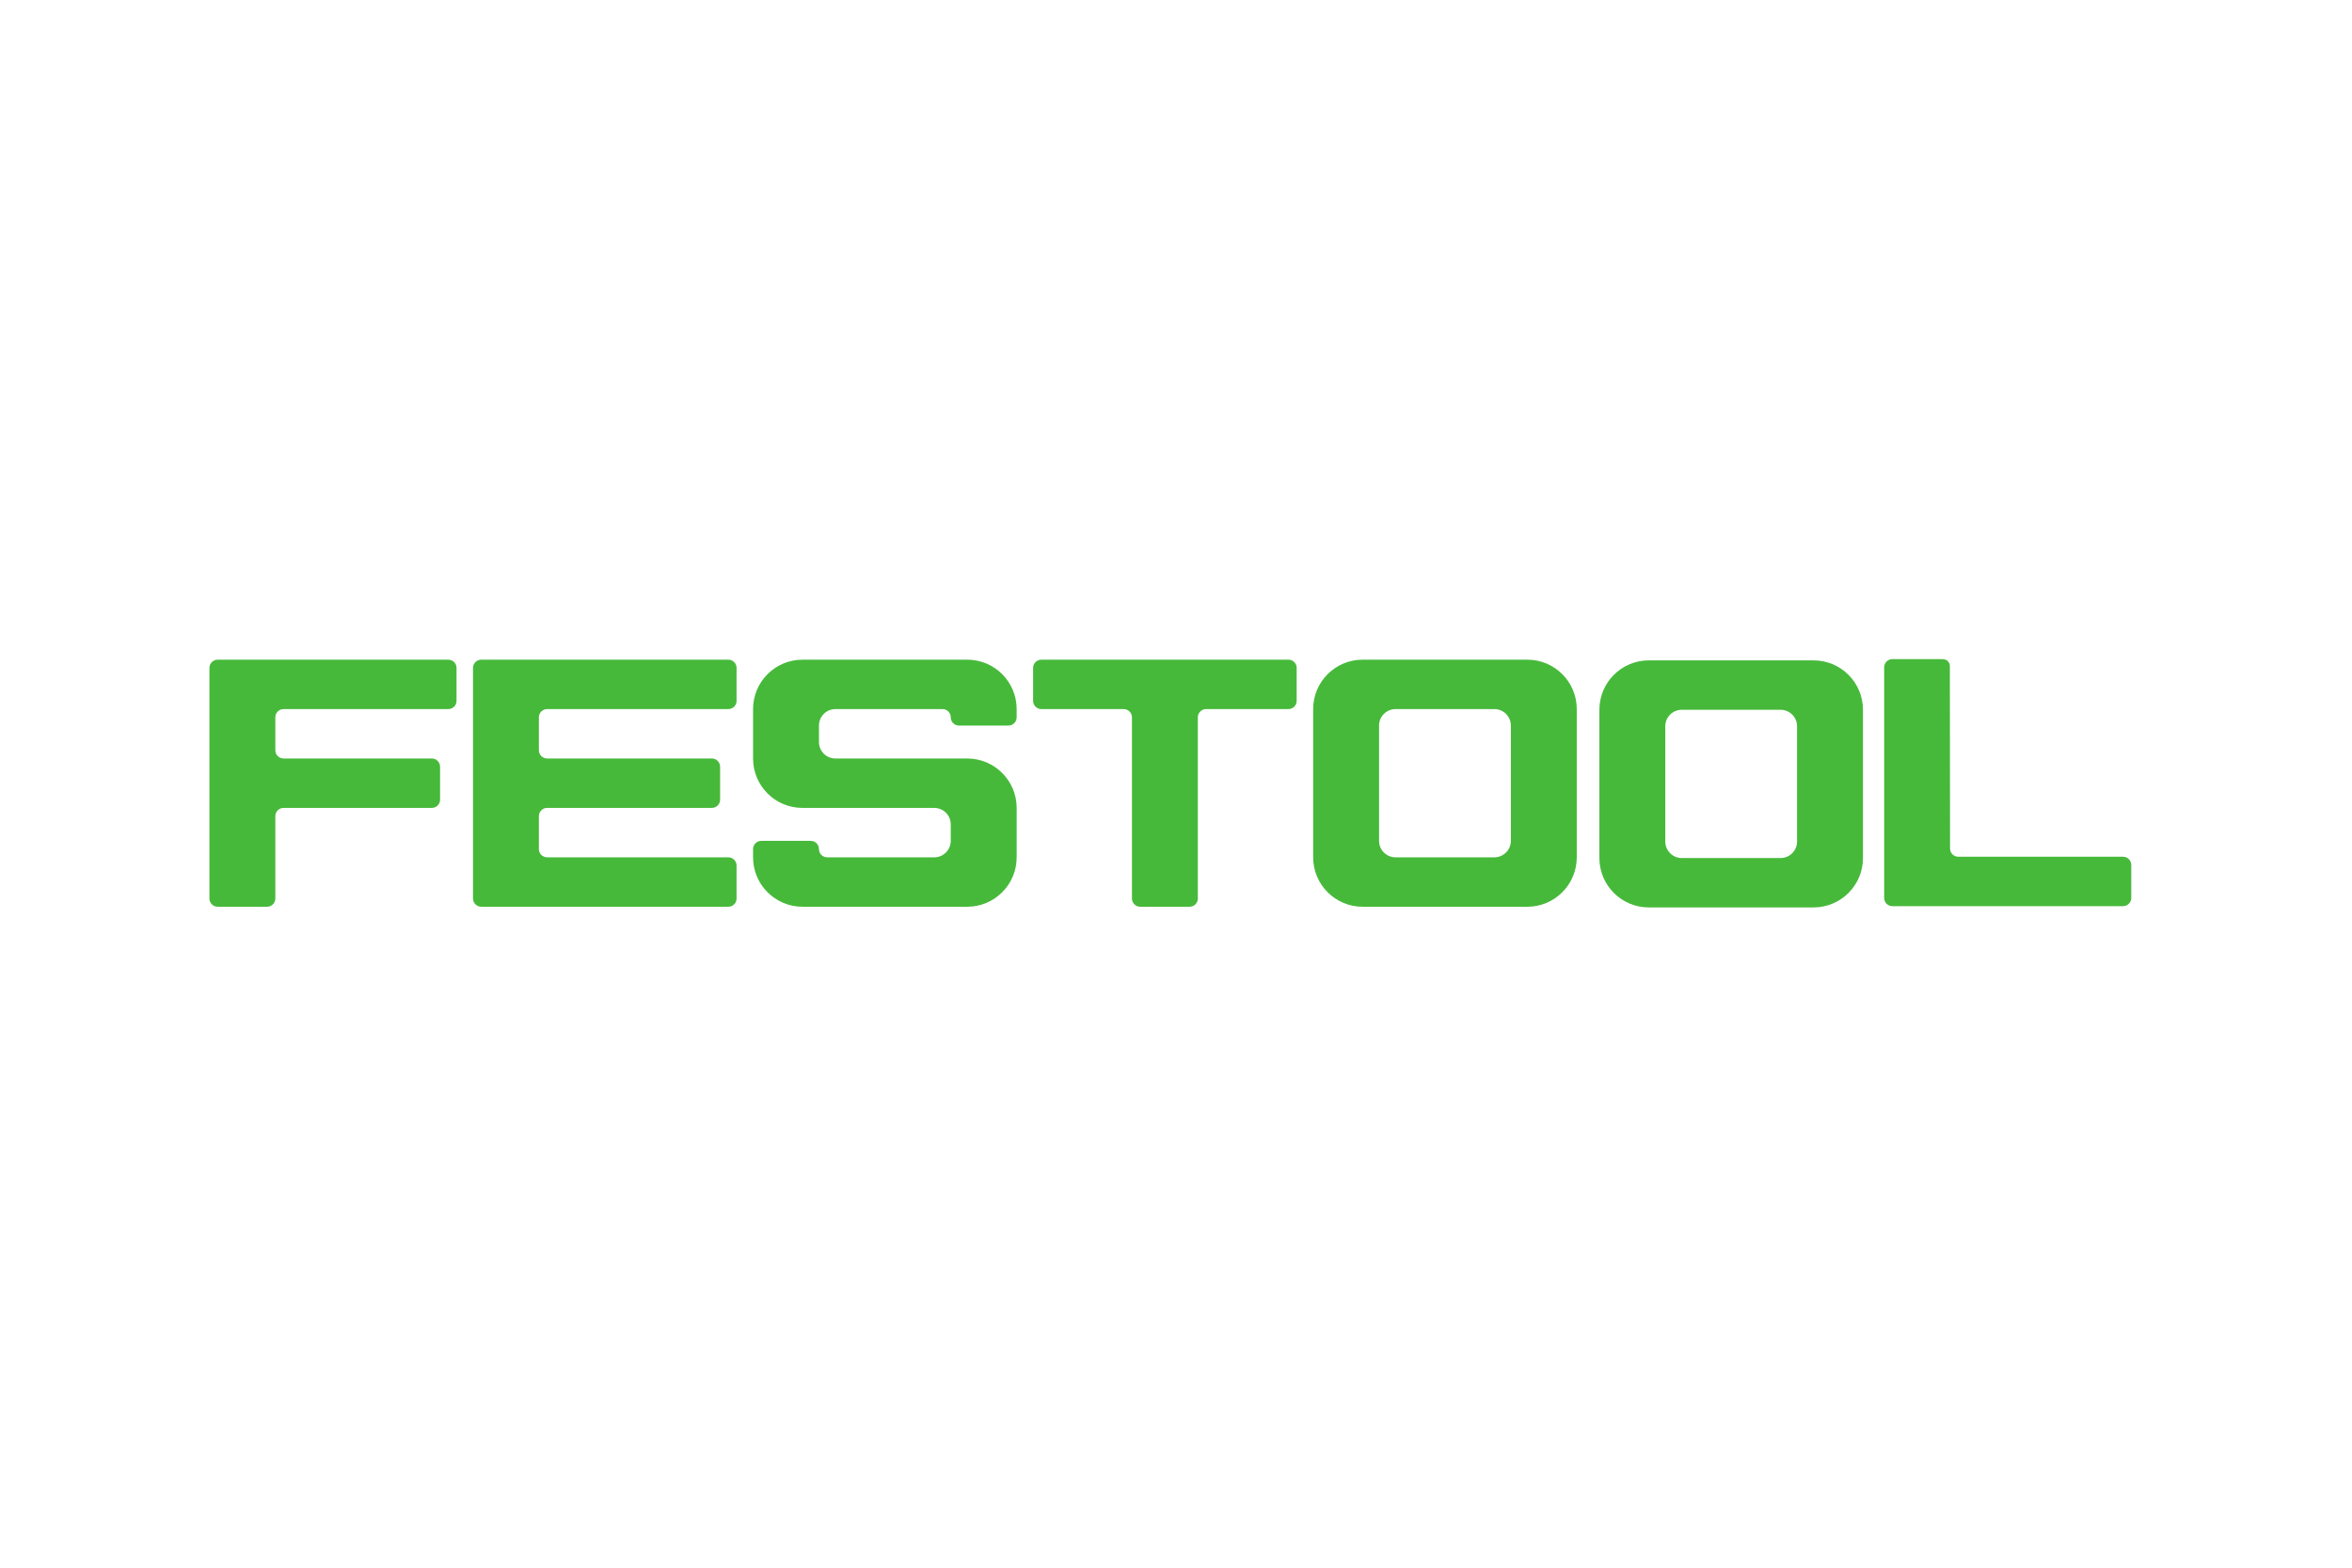 <svg width="240" height="160" viewBox="0 0 240 160" fill="none" xmlns="http://www.w3.org/2000/svg">
<g clip-path="url(#clip0_12031_78995)">
<path d="M22.212 92.543C21.747 92.543 21.371 92.166 21.371 91.702V68.169C21.371 67.704 21.747 67.328 22.212 67.328H45.745C46.21 67.328 46.586 67.704 46.586 68.169V71.53C46.586 71.995 46.209 72.37 45.745 72.37H28.936C28.472 72.37 28.095 72.748 28.095 73.211C28.095 73.675 28.095 76.573 28.095 76.573C28.095 77.037 28.472 77.413 28.936 77.413C29.4 77.413 44.065 77.413 44.065 77.413C44.529 77.413 44.905 77.79 44.905 78.253V81.615C44.905 82.081 44.529 82.456 44.065 82.456C43.601 82.456 28.936 82.456 28.936 82.456C28.472 82.456 28.095 82.833 28.095 83.297C28.095 83.761 28.095 91.702 28.095 91.702C28.095 92.166 27.719 92.543 27.255 92.543C27.254 92.543 22.676 92.543 22.212 92.543Z" fill="#46B93A"/>
<path d="M193.102 67.269C192.638 67.269 192.262 67.646 192.262 68.109V91.644C192.262 92.108 192.638 92.484 193.102 92.484H216.636C217.1 92.484 217.476 92.107 217.476 91.644V88.281C217.476 87.818 217.1 87.44 216.636 87.44H199.826C199.361 87.44 198.985 87.064 198.985 86.601C198.985 86.135 198.965 68.022 198.965 68.022C198.965 68.022 199.022 67.272 198.144 67.269C198.144 67.269 193.565 67.269 193.102 67.269Z" fill="#46B93A"/>
<path d="M48.266 68.169C48.266 67.704 48.642 67.328 49.106 67.328H74.32C74.785 67.328 75.161 67.704 75.161 68.169V71.53C75.161 71.995 74.785 72.37 74.32 72.37H55.83C55.366 72.37 54.989 72.748 54.989 73.211V76.573C54.989 77.037 55.366 77.413 55.83 77.413H72.64C73.104 77.413 73.48 77.79 73.48 78.253V81.615C73.48 82.081 73.104 82.456 72.64 82.456H55.83C55.366 82.456 54.989 82.833 54.989 83.297V86.659C54.989 87.124 55.366 87.498 55.83 87.498H74.32C74.785 87.498 75.161 87.876 75.161 88.339V91.702C75.161 92.166 74.785 92.543 74.32 92.543H49.106C48.642 92.543 48.266 92.165 48.266 91.702C48.266 91.702 48.266 68.633 48.266 68.169Z" fill="#46B93A"/>
<path d="M76.844 77.414C76.844 80.2 79.102 82.458 81.887 82.458H95.334C96.263 82.458 97.016 83.21 97.016 84.139V85.82C97.016 86.748 96.263 87.5 95.334 87.5C95.334 87.5 84.873 87.5 84.408 87.5C83.944 87.5 83.568 87.125 83.568 86.661C83.568 86.196 83.192 85.82 82.727 85.82H77.684C77.22 85.82 76.844 86.196 76.844 86.66V87.5C76.844 90.285 79.102 92.544 81.887 92.544H98.697C101.483 92.544 103.741 90.285 103.741 87.5V82.457C103.741 79.672 101.483 77.414 98.697 77.414H85.249C84.321 77.414 83.568 76.662 83.568 75.733V74.053C83.568 73.124 84.321 72.37 85.249 72.37H96.176C96.64 72.37 97.016 72.748 97.016 73.211C97.016 73.675 97.392 74.052 97.857 74.052C97.857 74.052 102.435 74.052 102.899 74.052C103.363 74.052 103.74 73.675 103.74 73.211V72.37C103.74 69.586 101.482 67.328 98.697 67.328H81.887C79.102 67.328 76.844 69.586 76.844 72.37V77.414Z" fill="#46B93A"/>
<path d="M105.418 68.169C105.418 67.704 105.795 67.328 106.259 67.328H131.475C131.939 67.328 132.314 67.704 132.314 68.169V71.53C132.314 71.995 131.938 72.37 131.475 72.37H123.069C122.605 72.37 122.228 72.748 122.228 73.211V91.702C122.228 92.166 121.853 92.543 121.388 92.543H116.346C115.881 92.543 115.505 92.166 115.505 91.702V73.211C115.505 72.748 115.129 72.37 114.664 72.37H106.26C105.796 72.37 105.419 71.995 105.419 71.531V68.169H105.418Z" fill="#46B93A"/>
<path d="M139.04 92.544C136.255 92.544 133.996 90.284 133.996 87.499V72.37C133.996 69.586 136.255 67.328 139.04 67.328H155.851C158.635 67.328 160.893 69.586 160.893 72.37V87.499C160.893 90.285 158.635 92.544 155.851 92.544H139.04ZM142.402 87.499H152.487C153.416 87.499 154.169 86.747 154.169 85.819V74.053C154.169 73.124 153.416 72.37 152.487 72.37H142.402C141.474 72.37 140.72 73.124 140.72 74.053V85.819C140.72 86.747 141.474 87.499 142.402 87.499Z" fill="#46B93A"/>
<path d="M168.247 92.613C165.46 92.613 163.203 90.356 163.203 87.571V72.442C163.203 69.656 165.46 67.398 168.247 67.398H185.055C187.841 67.398 190.099 69.656 190.099 72.442V87.571C190.099 90.356 187.841 92.613 185.055 92.613H168.247ZM171.608 87.571H181.693C182.622 87.571 183.374 86.819 183.374 85.888V74.122C183.374 73.194 182.622 72.442 181.693 72.442H171.608C170.679 72.442 169.927 73.194 169.927 74.122V85.888C169.927 86.819 170.679 87.571 171.608 87.571Z" fill="#46B93A"/>
</g>
<defs>
<clipPath id="clip0_12031_78995">
<rect width="196.571" height="25.84" fill="white" transform="translate(21.215 67)"/>
</clipPath>
</defs>
</svg>
